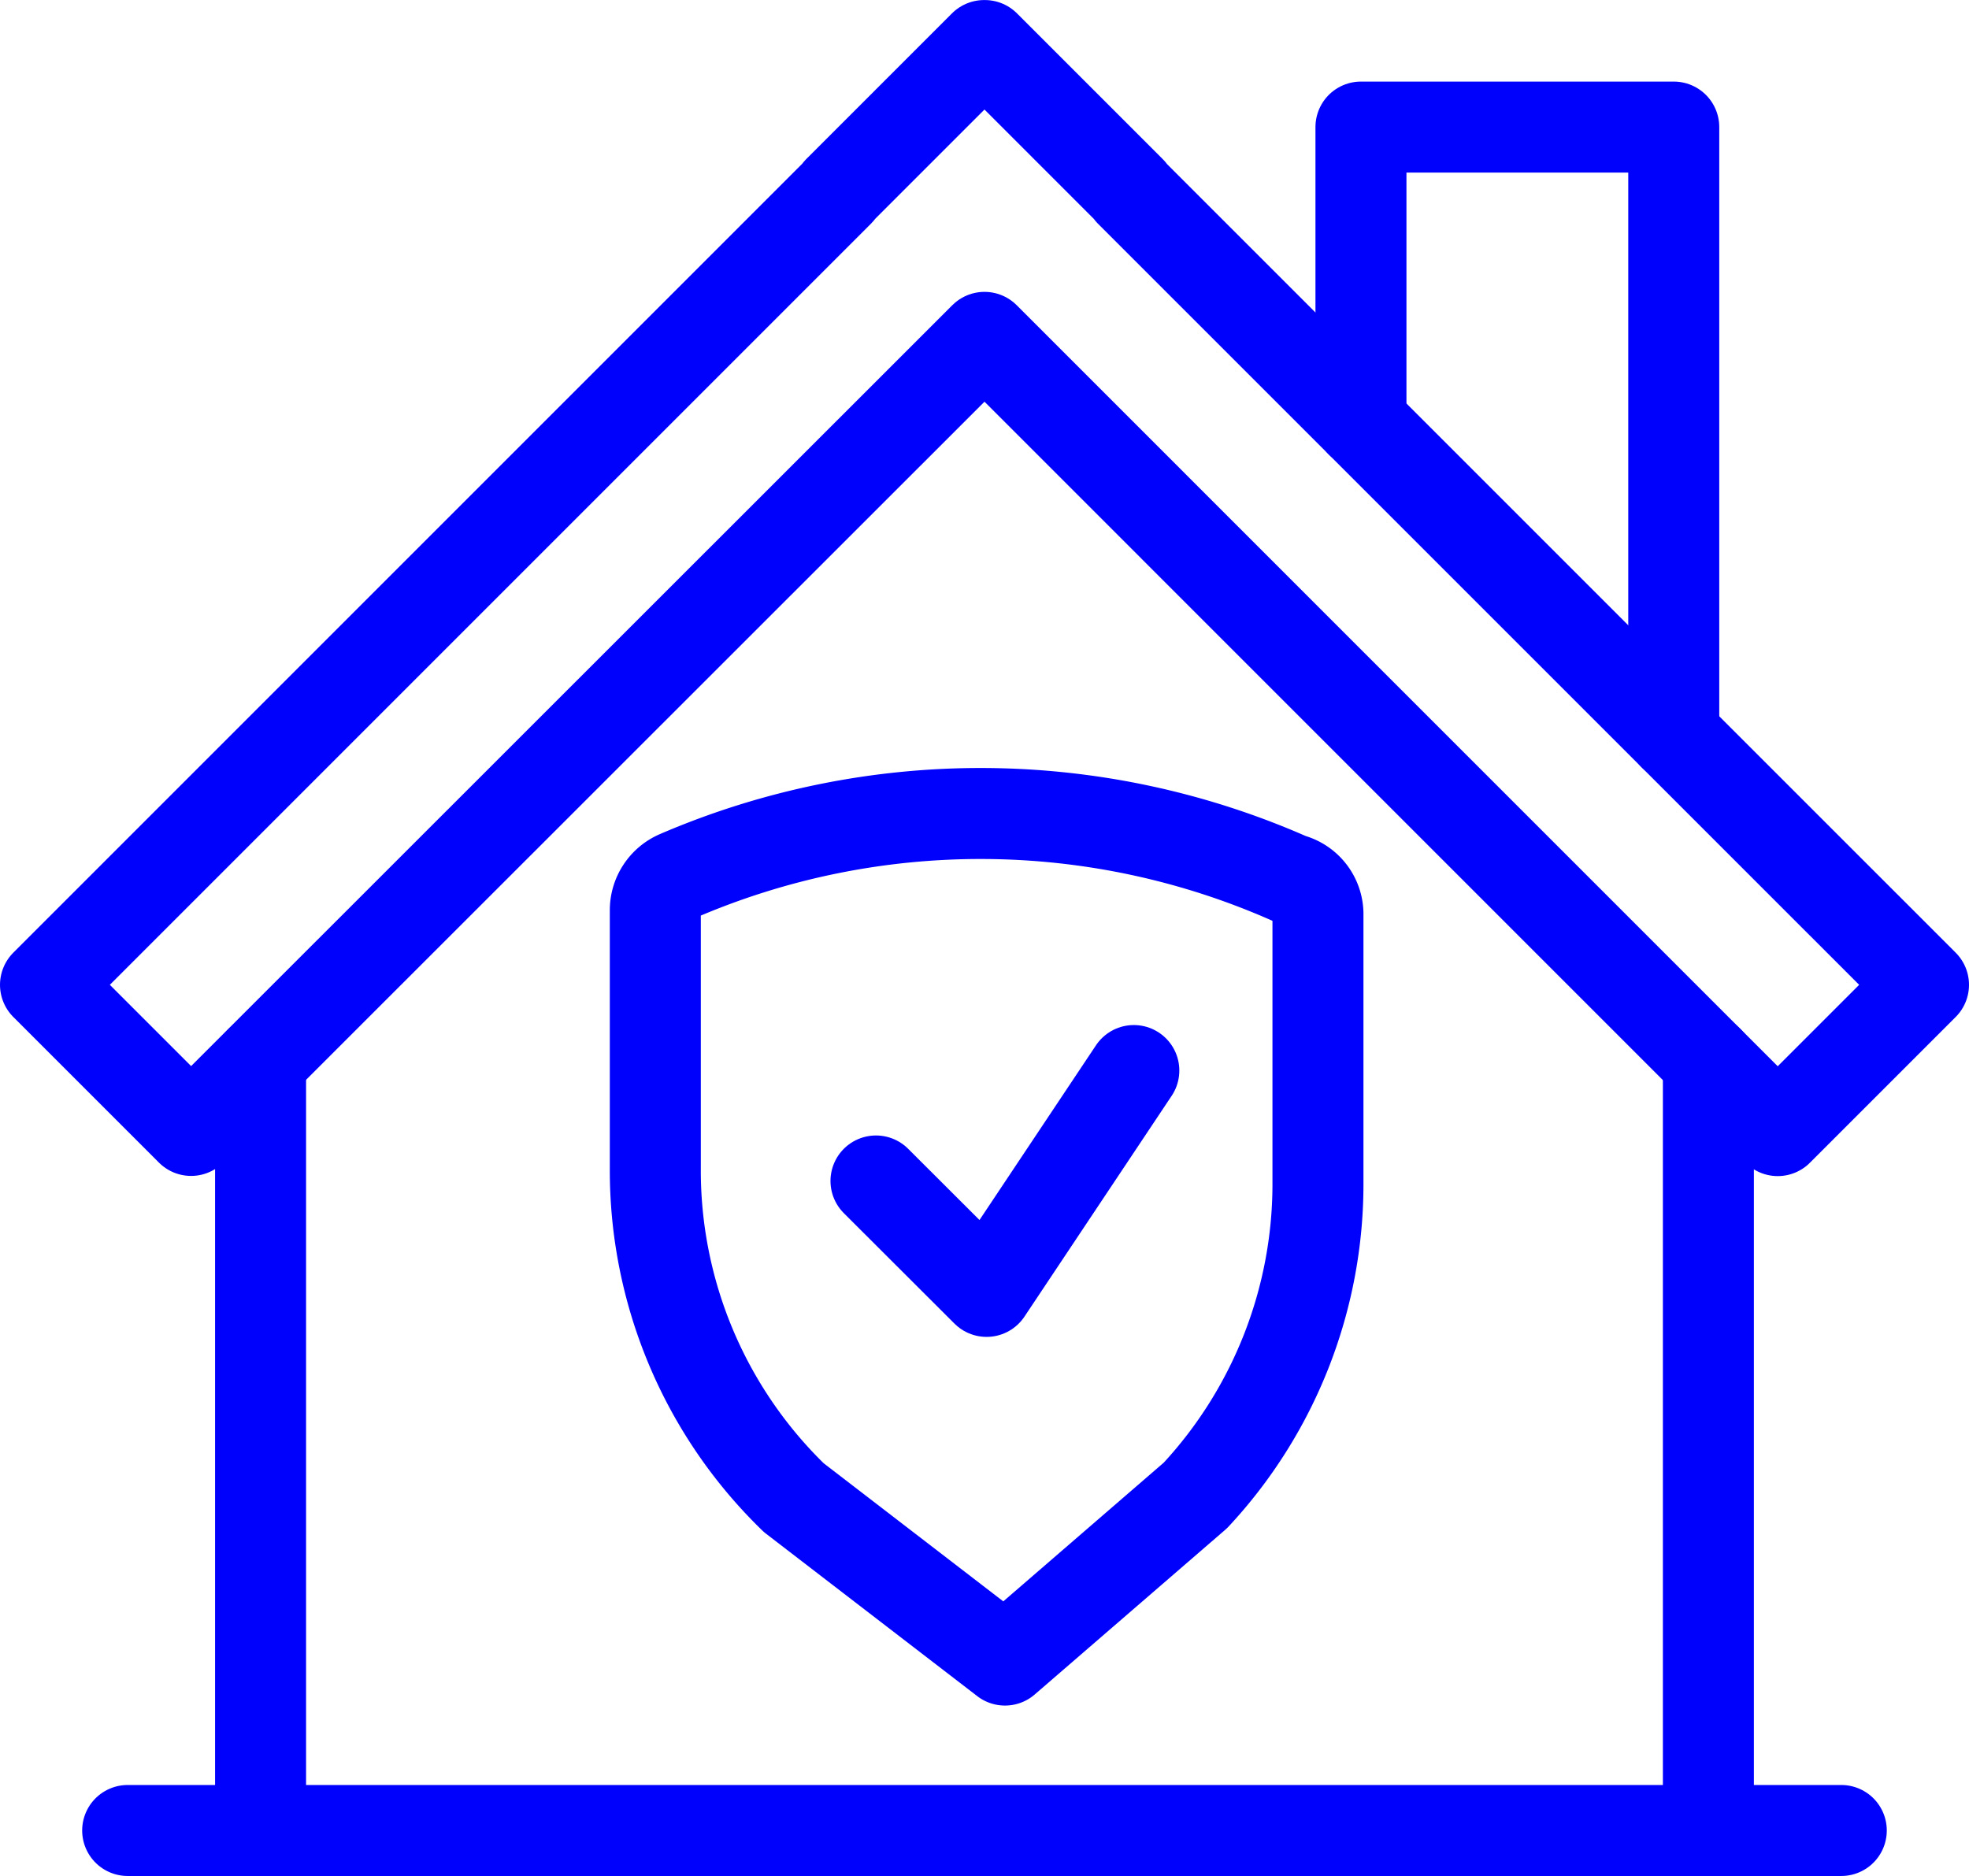<?xml version="1.0" encoding="UTF-8"?>
<svg xmlns="http://www.w3.org/2000/svg" width="43.276" height="41.233" viewBox="0 0 43.276 41.233">
  <g id="icon_3" data-name="icon 3" transform="translate(-448.818 -2464.999)">
    <path id="Path_7" data-name="Path 7" d="M28.877,45.036l-4.641-3.569a10.016,10.016,0,0,1-3.044-7.245V28.567a.822.822,0,0,1,.5-.768,16.821,16.821,0,0,1,13.456.069.8.8,0,0,1,.608.795v5.863a10.049,10.049,0,0,1-2.694,6.892Z" transform="translate(442.029 2456.45)" fill="none" stroke="#0000fd" stroke-linecap="round" stroke-linejoin="round" stroke-width="2"></path>
    <path id="Path_8" data-name="Path 8" d="M34.167,34.941l-3.236,4.854L28.5,37.368" transform="translate(439.571 2453.588)" fill="none" stroke="#0000fd" stroke-linecap="round" stroke-linejoin="round" stroke-width="2"></path>
    <path id="Path_9" data-name="Path 9" d="M42.276,21.645,24.841,4.211l.008-.007L21.645,1l-.007.007L21.63,1l-3.2,3.2.007.007L1,21.645l3.2,3.2L21.638,7.414,39.072,24.849Z" transform="translate(448.818 2465)" fill="none" stroke="#0000fd" stroke-linecap="round" stroke-linejoin="round" stroke-width="2"></path>
    <line id="Line_21" data-name="Line 21" y1="16.907" transform="translate(454.545 2488.324)" fill="none" stroke="#0000fd" stroke-linecap="round" stroke-linejoin="round" stroke-width="2"></line>
    <line id="Line_22" data-name="Line 22" y2="16.907" transform="translate(486.366 2488.325)" fill="none" stroke="#0000fd" stroke-linecap="round" stroke-linejoin="round" stroke-width="2"></line>
    <path id="Path_10" data-name="Path 10" d="M44.555,10.189V3.7H51.43V17.064" transform="translate(434.175 2464.092)" fill="none" stroke="#0000fd" stroke-linecap="round" stroke-linejoin="round" stroke-width="2"></path>
    <line id="Line_23" data-name="Line 23" x2="37.663" transform="translate(451.624 2505.232)" fill="none" stroke="#0000fd" stroke-linecap="round" stroke-linejoin="round" stroke-width="2"></line>
  </g>
</svg>
